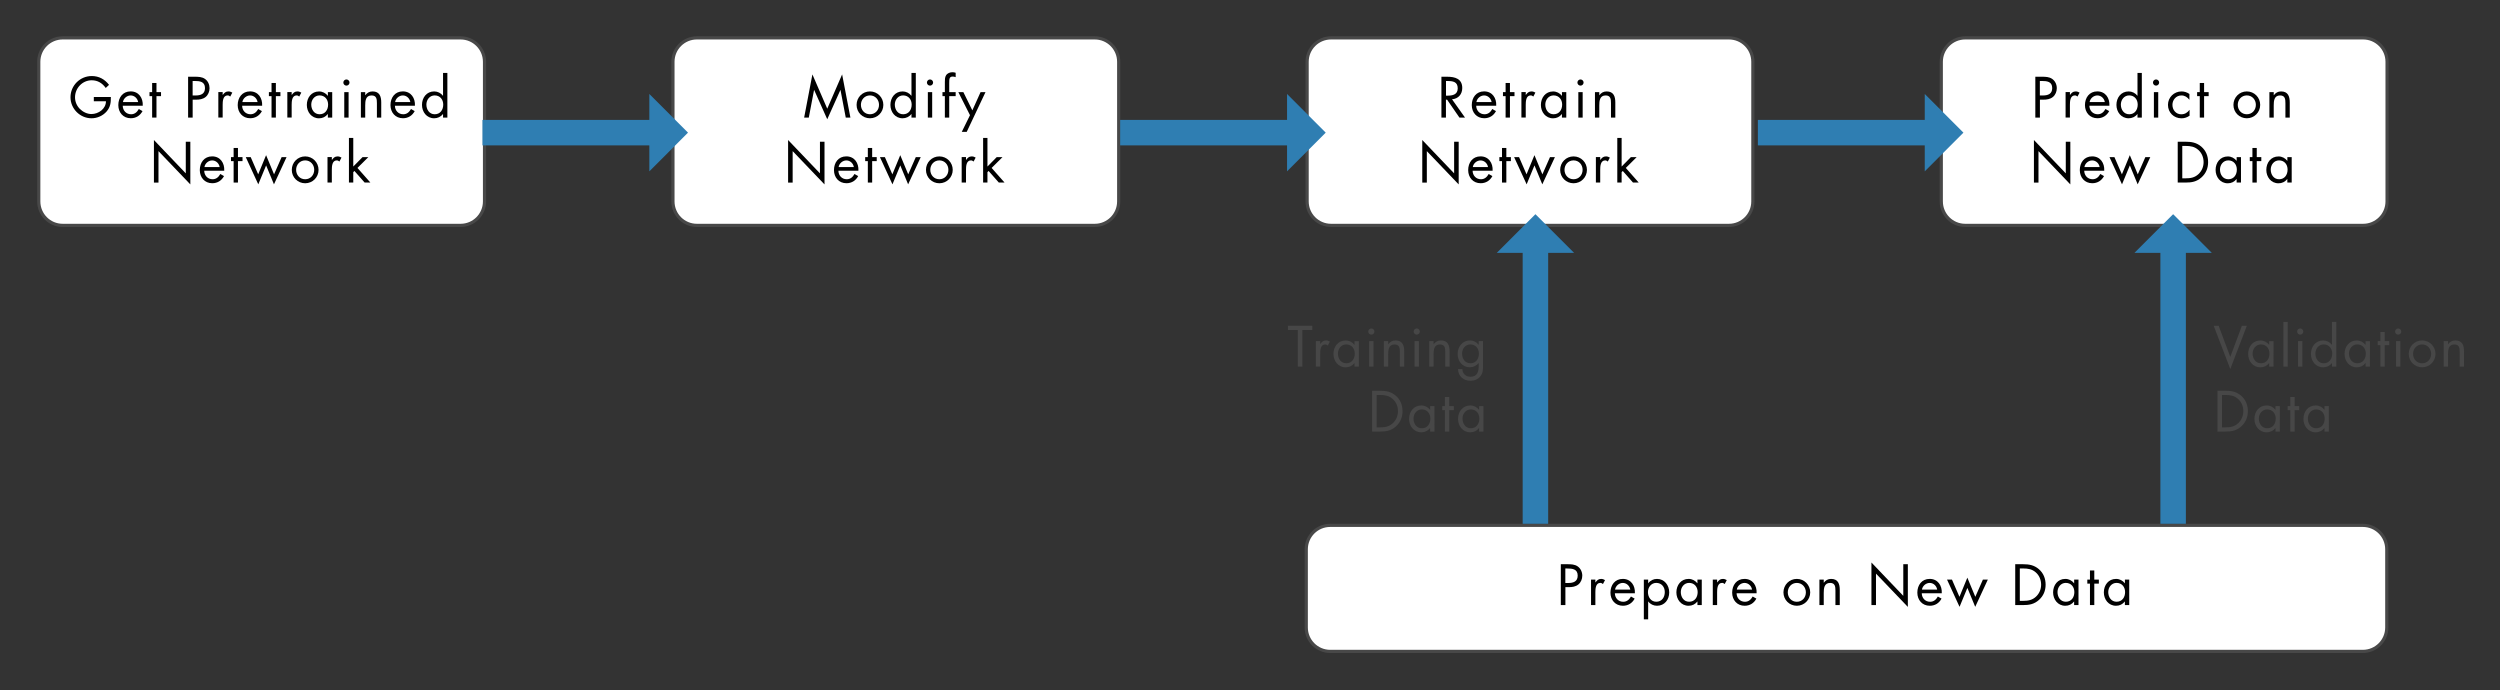 <?xml version="1.0" encoding="utf-8"?>
<!-- Generator: Adobe Illustrator 28.0.0, SVG Export Plug-In . SVG Version: 6.00 Build 0)  -->
<svg version="1.1" id="Layer_2" xmlns="http://www.w3.org/2000/svg" xmlns:xlink="http://www.w3.org/1999/xlink" x="0px" y="0px"
	 width="784.8px" height="216.68px" viewBox="0 0 784.8 216.68" style="enable-background:new 0 0 784.8 216.68;"
	 xml:space="preserve">
<rect x="0" y="0" width="784.8" height="216.68" fill="#333333" stroke="none"/>
<style type="text/css">
	.st0{fill:#FFFFFF;}
	.st1{fill:#484848;}
	.st2{fill:none;stroke:#2F7EB2;stroke-width:8;stroke-miterlimit:10;}
	.st3{fill:#2F7EB2;}
	.st4{fill:none;}
	.st5{fill:#474747;}
</style>
<g id="Artwork_1_00000150073877284732117470000005848558478963608450_">
	<g>
		<path class="st0" d="M19.67,70.74c-4.14,0-7.5-3.36-7.5-7.5V19.39c0-4.14,3.36-7.5,7.5-7.5H144.6c4.14,0,7.5,3.36,7.5,7.5v43.86
			c0,4.14-3.36,7.5-7.5,7.5H19.67z"/>
		<path class="st1" d="M144.6,12.39c3.86,0,7,3.14,7,7v43.86c0,3.86-3.14,7-7,7H19.67c-3.86,0-7-3.14-7-7V19.39c0-3.86,3.14-7,7-7
			H144.6 M144.6,11.39H19.67c-4.4,0-8,3.6-8,8v43.86c0,4.4,3.6,8,8,8H144.6c4.4,0,8-3.6,8-8V19.39
			C152.6,14.99,149,11.39,144.6,11.39L144.6,11.39z"/>
	</g>
	<g>
		<g>
			<path d="M34.8,30.47c0.03,1.73-0.15,3.16-1.33,4.52s-2.96,2.14-4.74,2.14c-3.6,0-6.6-2.99-6.6-6.6c0-3.67,2.99-6.66,6.68-6.66
				c2.24,0,4.06,1,5.42,2.77l-1.04,0.97c-1.07-1.51-2.52-2.41-4.4-2.41c-2.92,0-5.24,2.46-5.24,5.35c0,1.36,0.54,2.65,1.5,3.62
				c0.93,0.94,2.29,1.63,3.64,1.63c2.23,0,4.57-1.63,4.57-4.01h-3.81v-1.33H34.8z"/>
			<path d="M38.53,33.2c0.02,1.48,1.07,2.67,2.62,2.67c1.16,0,1.9-0.7,2.43-1.65l1.16,0.66c-0.77,1.43-2.06,2.24-3.69,2.24
				c-2.38,0-3.91-1.82-3.91-4.11c0-2.36,1.38-4.32,3.88-4.32c2.57,0,3.93,2.12,3.79,4.5H38.53z M43.37,32.05
				c-0.19-1.16-1.16-2.09-2.35-2.09c-1.17,0-2.26,0.93-2.43,2.09H43.37z"/>
			<path d="M49.12,36.91h-1.36v-6.73h-0.83v-1.26h0.83v-2.87h1.36v2.87h1.43v1.26h-1.43V36.91z"/>
			<path d="M60.48,36.91h-1.43V24.09h2.11c1.1,0,2.24,0.03,3.18,0.68c0.95,0.66,1.44,1.78,1.44,2.92c0,1.04-0.42,2.09-1.22,2.75
				c-0.87,0.71-1.97,0.85-3.04,0.85h-1.04V36.91z M60.48,29.97h0.95c1.58,0,2.92-0.48,2.92-2.31c0-2.09-1.68-2.24-3.35-2.24h-0.53
				V29.97z"/>
			<path d="M69.91,29.79h0.03c0.48-0.63,0.88-1.09,1.77-1.09c0.46,0,0.83,0.15,1.22,0.37l-0.65,1.24c-0.27-0.19-0.46-0.36-0.82-0.36
				c-1.5,0-1.56,1.92-1.56,2.96v3.99h-1.36v-7.99h1.36V29.79z"/>
			<path d="M76.01,33.2c0.02,1.48,1.07,2.67,2.62,2.67c1.16,0,1.9-0.7,2.43-1.65l1.16,0.66c-0.77,1.43-2.06,2.24-3.69,2.24
				c-2.38,0-3.91-1.82-3.91-4.11c0-2.36,1.38-4.32,3.88-4.32c2.57,0,3.93,2.12,3.79,4.5H76.01z M80.86,32.05
				c-0.19-1.16-1.16-2.09-2.35-2.09c-1.17,0-2.26,0.93-2.43,2.09H80.86z"/>
			<path d="M86.6,36.91h-1.36v-6.73h-0.83v-1.26h0.83v-2.87h1.36v2.87h1.43v1.26H86.6V36.91z"/>
			<path d="M91.57,29.79h0.03c0.48-0.63,0.88-1.09,1.77-1.09c0.46,0,0.83,0.15,1.22,0.37l-0.65,1.24c-0.27-0.19-0.46-0.36-0.82-0.36
				c-1.5,0-1.56,1.92-1.56,2.96v3.99h-1.36v-7.99h1.36V29.79z"/>
			<path d="M104.28,36.91h-1.36v-1.1h-0.03c-0.7,0.88-1.63,1.33-2.75,1.33c-2.35,0-3.82-1.99-3.82-4.2c0-2.28,1.44-4.23,3.84-4.23
				c1.09,0,2.07,0.51,2.74,1.36h0.03v-1.14h1.36V36.91z M97.71,32.83c0,1.56,0.92,3.04,2.62,3.04c1.75,0,2.67-1.41,2.67-3.03
				c0-1.6-1-2.89-2.69-2.89C98.73,29.96,97.71,31.33,97.71,32.83z"/>
			<path d="M109.72,25.91c0,0.54-0.44,0.97-0.97,0.97c-0.53,0-0.97-0.43-0.97-0.97c0-0.53,0.44-0.97,0.97-0.97
				C109.28,24.94,109.72,25.38,109.72,25.91z M109.43,36.91h-1.36v-7.99h1.36V36.91z"/>
			<path d="M114.65,29.89h0.03c0.56-0.76,1.29-1.19,2.28-1.19c2.21,0,2.72,1.6,2.72,3.47v4.74h-1.36v-4.5c0-1.29-0.1-2.45-1.68-2.45
				c-1.87,0-1.99,1.73-1.99,3.16v3.79h-1.36v-7.99h1.36V29.89z"/>
			<path d="M123.97,33.2c0.02,1.48,1.07,2.67,2.62,2.67c1.16,0,1.9-0.7,2.43-1.65l1.16,0.66c-0.77,1.43-2.06,2.24-3.69,2.24
				c-2.38,0-3.91-1.82-3.91-4.11c0-2.36,1.38-4.32,3.88-4.32c2.57,0,3.93,2.12,3.79,4.5H123.97z M128.81,32.05
				c-0.19-1.16-1.16-2.09-2.35-2.09c-1.17,0-2.26,0.93-2.43,2.09H128.81z"/>
			<path d="M139.07,35.8h-0.03c-0.66,0.87-1.67,1.33-2.75,1.33c-2.35,0-3.82-1.99-3.82-4.2c0-2.28,1.44-4.23,3.84-4.23
				c1.07,0,2.09,0.51,2.74,1.36h0.03v-7.17h1.36v14.02h-1.36V35.8z M133.85,32.83c0,1.56,0.92,3.04,2.62,3.04
				c1.75,0,2.67-1.41,2.67-3.03c0-1.6-1-2.89-2.69-2.89C134.87,29.96,133.85,31.33,133.85,32.83z"/>
			<path d="M48.32,43.95l10,10.47v-9.93h1.43v13.4l-10-10.45v9.88h-1.43V43.95z"/>
			<path d="M64.11,53.6c0.02,1.48,1.07,2.67,2.62,2.67c1.16,0,1.9-0.7,2.43-1.65l1.16,0.66c-0.77,1.43-2.06,2.24-3.69,2.24
				c-2.38,0-3.91-1.82-3.91-4.11c0-2.36,1.38-4.32,3.88-4.32c2.57,0,3.93,2.12,3.79,4.5H64.11z M68.96,52.45
				c-0.19-1.16-1.16-2.09-2.35-2.09c-1.17,0-2.26,0.93-2.43,2.09H68.96z"/>
			<path d="M74.7,57.31h-1.36v-6.73h-0.83v-1.26h0.83v-2.87h1.36v2.87h1.43v1.26H74.7V57.31z"/>
			<path d="M81.05,54.73l2.48-6.02l2.5,6.02l2.38-5.41h1.55l-3.96,8.55l-2.46-5.95l-2.46,5.95l-3.93-8.55h1.55L81.05,54.73z"/>
			<path d="M91.6,53.33c0-2.35,1.85-4.23,4.2-4.23s4.2,1.89,4.2,4.23s-1.87,4.2-4.2,4.2C93.47,57.53,91.6,55.68,91.6,53.33z
				 M92.96,53.31c0,1.63,1.16,2.96,2.84,2.96c1.68,0,2.84-1.33,2.84-2.96c0-1.61-1.16-2.96-2.84-2.96
				C94.12,50.36,92.96,51.7,92.96,53.31z"/>
			<path d="M104.18,50.19h0.03c0.48-0.63,0.88-1.09,1.77-1.09c0.46,0,0.83,0.15,1.22,0.37l-0.65,1.24
				c-0.27-0.19-0.46-0.36-0.82-0.36c-1.5,0-1.56,1.92-1.56,2.96v3.99h-1.36v-7.99h1.36V50.19z"/>
			<path d="M110.9,52.28l2.91-2.96h1.82l-3.42,3.4l4.06,4.59h-1.8l-3.21-3.64l-0.36,0.36v3.28h-1.36V43.29h1.36V52.28z"/>
		</g>
	</g>
</g>
<g id="Artwork_1_00000089553945380978086510000014322188840576757650_">
	<g>
		<path class="st0" d="M218.75,70.74c-4.14,0-7.5-3.36-7.5-7.5V19.39c0-4.14,3.36-7.5,7.5-7.5h124.93c4.14,0,7.5,3.36,7.5,7.5v43.86
			c0,4.14-3.36,7.5-7.5,7.5H218.75z"/>
		<path class="st1" d="M343.68,12.39c3.86,0,7,3.14,7,7v43.86c0,3.86-3.14,7-7,7H218.75c-3.86,0-7-3.14-7-7V19.39c0-3.86,3.14-7,7-7
			H343.68 M343.68,11.39H218.75c-4.4,0-8,3.6-8,8v43.86c0,4.4,3.6,8,8,8h124.93c4.4,0,8-3.6,8-8V19.39
			C351.68,14.99,348.08,11.39,343.68,11.39L343.68,11.39z"/>
	</g>
	<g>
		<g>
			<path d="M255.03,23.36l4.66,10.76l4.67-10.76l2.6,13.55h-1.46l-1.65-8.67h-0.03l-4.13,9.2l-4.11-9.2h-0.03l-1.65,8.67h-1.46
				L255.03,23.36z"/>
			<path d="M268.9,32.93c0-2.35,1.85-4.23,4.2-4.23s4.2,1.89,4.2,4.23s-1.87,4.2-4.2,4.2C270.77,37.13,268.9,35.28,268.9,32.93z
				 M270.26,32.91c0,1.63,1.16,2.96,2.84,2.96c1.68,0,2.84-1.33,2.84-2.96c0-1.61-1.16-2.96-2.84-2.96
				C271.41,29.96,270.26,31.3,270.26,32.91z"/>
			<path d="M286.12,35.8h-0.03c-0.66,0.87-1.67,1.33-2.75,1.33c-2.35,0-3.82-1.99-3.82-4.2c0-2.28,1.44-4.23,3.84-4.23
				c1.07,0,2.09,0.51,2.74,1.36h0.03v-7.17h1.36v14.02h-1.36V35.8z M280.9,32.83c0,1.56,0.92,3.04,2.62,3.04
				c1.75,0,2.67-1.41,2.67-3.03c0-1.6-1-2.89-2.69-2.89C281.92,29.96,280.9,31.33,280.9,32.83z"/>
			<path d="M292.92,25.91c0,0.54-0.44,0.97-0.97,0.97c-0.53,0-0.97-0.43-0.97-0.97c0-0.53,0.44-0.97,0.97-0.97
				C292.48,24.94,292.92,25.38,292.92,25.91z M292.63,36.91h-1.36v-7.99h1.36V36.91z"/>
			<path d="M297.97,36.91h-1.36v-6.73h-0.75v-1.26h0.75v-3.18c0-0.66,0-1.5,0.36-2.07c0.44-0.71,1.24-1,2.06-1
				c0.32,0,0.65,0.07,0.97,0.17v1.38c-0.31-0.1-0.58-0.19-0.92-0.19c-1.1,0-1.1,0.78-1.1,2.19v2.7h2.02v1.26h-2.02V36.91z"/>
			<path d="M300.84,28.92h1.58l2.82,5.73l2.58-5.73h1.55l-5.9,12.48h-1.55l2.58-5.24L300.84,28.92z"/>
			<path d="M247.4,43.95l10,10.47v-9.93h1.43v13.4l-10-10.45v9.88h-1.43V43.95z"/>
			<path d="M263.19,53.6c0.02,1.48,1.07,2.67,2.62,2.67c1.16,0,1.9-0.7,2.43-1.65l1.16,0.66c-0.77,1.43-2.06,2.24-3.69,2.24
				c-2.38,0-3.91-1.82-3.91-4.11c0-2.36,1.38-4.32,3.88-4.32c2.57,0,3.93,2.12,3.79,4.5H263.19z M268.04,52.45
				c-0.19-1.16-1.16-2.09-2.35-2.09c-1.17,0-2.26,0.93-2.43,2.09H268.04z"/>
			<path d="M273.79,57.31h-1.36v-6.73h-0.83v-1.26h0.83v-2.87h1.36v2.87h1.43v1.26h-1.43V57.31z"/>
			<path d="M280.13,54.73l2.48-6.02l2.5,6.02l2.38-5.41h1.55l-3.96,8.55l-2.46-5.95l-2.46,5.95l-3.93-8.55h1.55L280.13,54.73z"/>
			<path d="M290.68,53.33c0-2.35,1.85-4.23,4.2-4.23s4.2,1.89,4.2,4.23s-1.87,4.2-4.2,4.2C292.55,57.53,290.68,55.68,290.68,53.33z
				 M292.04,53.31c0,1.63,1.16,2.96,2.84,2.96c1.68,0,2.84-1.33,2.84-2.96c0-1.61-1.16-2.96-2.84-2.96
				C293.2,50.36,292.04,51.7,292.04,53.31z"/>
			<path d="M303.26,50.19h0.03c0.48-0.63,0.88-1.09,1.77-1.09c0.46,0,0.83,0.15,1.22,0.37l-0.65,1.24
				c-0.27-0.19-0.46-0.36-0.82-0.36c-1.5,0-1.56,1.92-1.56,2.96v3.99h-1.36v-7.99h1.36V50.19z"/>
			<path d="M309.98,52.28l2.91-2.96h1.82l-3.42,3.4l4.06,4.59h-1.8l-3.21-3.64l-0.36,0.36v3.28h-1.36V43.29h1.36V52.28z"/>
		</g>
	</g>
</g>
<g id="Artwork_1_00000155836294685900730850000007321924596545917864_">
	<g>
		<path class="st0" d="M417.83,70.74c-4.14,0-7.5-3.36-7.5-7.5V19.39c0-4.14,3.36-7.5,7.5-7.5h124.93c4.14,0,7.5,3.36,7.5,7.5v43.86
			c0,4.14-3.36,7.5-7.5,7.5H417.83z"/>
		<path class="st1" d="M542.76,12.39c3.86,0,7,3.14,7,7v43.86c0,3.86-3.14,7-7,7H417.83c-3.86,0-7-3.14-7-7V19.39c0-3.86,3.14-7,7-7
			H542.76 M542.76,11.39H417.83c-4.4,0-8,3.6-8,8v43.86c0,4.4,3.6,8,8,8h124.93c4.4,0,8-3.6,8-8V19.39
			C550.76,14.99,547.16,11.39,542.76,11.39L542.76,11.39z"/>
	</g>
	<g>
		<g>
			<path d="M453.92,36.91h-1.43V24.09h1.85c2.43,0,4.69,0.65,4.69,3.54c0,1.97-1.24,3.37-3.21,3.54l4.08,5.75h-1.75l-3.88-5.63
				h-0.36V36.91z M453.92,30.03h0.44c1.61,0,3.25-0.31,3.25-2.29c0-2.11-1.55-2.31-3.26-2.31h-0.42V30.03z"/>
			<path d="M463.41,33.2c0.02,1.48,1.07,2.67,2.62,2.67c1.16,0,1.9-0.7,2.43-1.65l1.16,0.66c-0.76,1.43-2.06,2.24-3.69,2.24
				c-2.38,0-3.91-1.82-3.91-4.11c0-2.36,1.38-4.32,3.88-4.32c2.57,0,3.93,2.12,3.79,4.5H463.41z M468.25,32.05
				c-0.19-1.16-1.16-2.09-2.35-2.09c-1.17,0-2.26,0.93-2.43,2.09H468.25z"/>
			<path d="M474,36.91h-1.36v-6.73h-0.83v-1.26h0.83v-2.87H474v2.87h1.43v1.26H474V36.91z"/>
			<path d="M478.96,29.79H479c0.48-0.63,0.88-1.09,1.77-1.09c0.46,0,0.83,0.15,1.22,0.37l-0.65,1.24c-0.27-0.19-0.46-0.36-0.82-0.36
				c-1.5,0-1.56,1.92-1.56,2.96v3.99h-1.36v-7.99h1.36V29.79z"/>
			<path d="M491.68,36.91h-1.36v-1.1h-0.03c-0.7,0.88-1.63,1.33-2.75,1.33c-2.35,0-3.82-1.99-3.82-4.2c0-2.28,1.44-4.23,3.84-4.23
				c1.09,0,2.07,0.51,2.74,1.36h0.03v-1.14h1.36V36.91z M485.1,32.83c0,1.56,0.92,3.04,2.62,3.04c1.75,0,2.67-1.41,2.67-3.03
				c0-1.6-1-2.89-2.69-2.89C486.12,29.96,485.1,31.33,485.1,32.83z"/>
			<path d="M497.12,25.91c0,0.54-0.44,0.97-0.97,0.97s-0.97-0.43-0.97-0.97c0-0.53,0.44-0.97,0.97-0.97S497.12,25.38,497.12,25.91z
				 M496.83,36.91h-1.36v-7.99h1.36V36.91z"/>
			<path d="M502.05,29.89h0.03c0.56-0.76,1.29-1.19,2.28-1.19c2.21,0,2.72,1.6,2.72,3.47v4.74h-1.36v-4.5c0-1.29-0.1-2.45-1.68-2.45
				c-1.87,0-1.99,1.73-1.99,3.16v3.79h-1.36v-7.99h1.36V29.89z"/>
			<path d="M446.48,43.95l10,10.47v-9.93h1.43v13.4l-10-10.45v9.88h-1.43V43.95z"/>
			<path d="M462.28,53.6c0.02,1.48,1.07,2.67,2.62,2.67c1.16,0,1.9-0.7,2.43-1.65l1.16,0.66c-0.76,1.43-2.06,2.24-3.69,2.24
				c-2.38,0-3.91-1.82-3.91-4.11c0-2.36,1.38-4.32,3.88-4.32c2.57,0,3.93,2.12,3.79,4.5H462.28z M467.12,52.45
				c-0.19-1.16-1.16-2.09-2.35-2.09c-1.17,0-2.26,0.93-2.43,2.09H467.12z"/>
			<path d="M472.87,57.31h-1.36v-6.73h-0.83v-1.26h0.83v-2.87h1.36v2.87h1.43v1.26h-1.43V57.31z"/>
			<path d="M479.21,54.73l2.48-6.02l2.5,6.02l2.38-5.41h1.55l-3.96,8.55l-2.46-5.95l-2.46,5.95l-3.93-8.55h1.55L479.21,54.73z"/>
			<path d="M489.77,53.33c0-2.35,1.85-4.23,4.2-4.23s4.2,1.89,4.2,4.23s-1.87,4.2-4.2,4.2S489.77,55.68,489.77,53.33z M491.13,53.31
				c0,1.63,1.16,2.96,2.84,2.96s2.84-1.33,2.84-2.96c0-1.61-1.16-2.96-2.84-2.96S491.13,51.7,491.13,53.31z"/>
			<path d="M502.35,50.19h0.03c0.48-0.63,0.88-1.09,1.77-1.09c0.46,0,0.83,0.15,1.22,0.37l-0.65,1.24
				c-0.27-0.19-0.46-0.36-0.82-0.36c-1.5,0-1.56,1.92-1.56,2.96v3.99h-1.36v-7.99h1.36V50.19z"/>
			<path d="M509.06,52.28l2.91-2.96h1.82l-3.42,3.4l4.06,4.59h-1.8l-3.21-3.64l-0.36,0.36v3.28h-1.36V43.29h1.36V52.28z"/>
		</g>
	</g>
</g>
<g id="Artwork_1_00000109031748344237081970000012833734001116414113_">
	<g>
		<path class="st0" d="M616.91,70.74c-4.14,0-7.5-3.36-7.5-7.5V19.39c0-4.14,3.36-7.5,7.5-7.5h124.93c4.14,0,7.5,3.36,7.5,7.5v43.86
			c0,4.14-3.36,7.5-7.5,7.5H616.91z"/>
		<path class="st1" d="M741.85,12.39c3.86,0,7,3.14,7,7v43.86c0,3.86-3.14,7-7,7H616.91c-3.86,0-7-3.14-7-7V19.39c0-3.86,3.14-7,7-7
			H741.85 M741.85,11.39H616.91c-4.4,0-8,3.6-8,8v43.86c0,4.4,3.6,8,8,8h124.93c4.4,0,8-3.6,8-8V19.39
			C749.85,14.99,746.25,11.39,741.85,11.39L741.85,11.39z"/>
	</g>
	<g>
		<g>
			<path d="M640.36,36.91h-1.43V24.09h2.11c1.11,0,2.24,0.03,3.18,0.68c0.95,0.66,1.45,1.78,1.45,2.92c0,1.04-0.42,2.09-1.22,2.75
				c-0.87,0.71-1.97,0.85-3.04,0.85h-1.04V36.91z M640.36,29.97h0.95c1.58,0,2.92-0.48,2.92-2.31c0-2.09-1.68-2.24-3.35-2.24h-0.53
				V29.97z"/>
			<path d="M649.8,29.79h0.03c0.48-0.63,0.88-1.09,1.77-1.09c0.46,0,0.83,0.15,1.22,0.37l-0.65,1.24c-0.27-0.19-0.46-0.36-0.82-0.36
				c-1.5,0-1.56,1.92-1.56,2.96v3.99h-1.36v-7.99h1.36V29.79z"/>
			<path d="M655.9,33.2c0.02,1.48,1.07,2.67,2.62,2.67c1.16,0,1.9-0.7,2.43-1.65l1.16,0.66c-0.76,1.43-2.06,2.24-3.69,2.24
				c-2.38,0-3.91-1.82-3.91-4.11c0-2.36,1.38-4.32,3.88-4.32c2.57,0,3.93,2.12,3.79,4.5H655.9z M660.75,32.05
				c-0.19-1.16-1.16-2.09-2.35-2.09c-1.17,0-2.26,0.93-2.43,2.09H660.75z"/>
			<path d="M671,35.8h-0.03c-0.66,0.87-1.67,1.33-2.75,1.33c-2.35,0-3.83-1.99-3.83-4.2c0-2.28,1.45-4.23,3.84-4.23
				c1.07,0,2.09,0.51,2.74,1.36H671v-7.17h1.36v14.02H671V35.8z M665.78,32.83c0,1.56,0.92,3.04,2.62,3.04
				c1.75,0,2.67-1.41,2.67-3.03c0-1.6-1-2.89-2.69-2.89C666.8,29.96,665.78,31.33,665.78,32.83z"/>
			<path d="M677.8,25.91c0,0.54-0.44,0.97-0.97,0.97s-0.97-0.43-0.97-0.97c0-0.53,0.44-0.97,0.97-0.97S677.8,25.38,677.8,25.91z
				 M677.51,36.91h-1.36v-7.99h1.36V36.91z"/>
			<path d="M687.3,31.3h-0.03c-0.63-0.8-1.41-1.34-2.48-1.34c-1.65,0-2.82,1.36-2.82,2.96c0,1.58,1.09,2.96,2.75,2.96
				c1.14,0,1.94-0.51,2.6-1.38h0.03v1.82c-0.78,0.53-1.58,0.82-2.53,0.82c-2.41,0-4.25-1.8-4.25-4.22c0-2.38,1.92-4.22,4.27-4.22
				c0.87,0,1.75,0.29,2.46,0.8V31.3z"/>
			<path d="M691.91,36.91h-1.36v-6.73h-0.83v-1.26h0.83v-2.87h1.36v2.87h1.43v1.26h-1.43V36.91z"/>
			<path d="M701.12,32.93c0-2.35,1.85-4.23,4.2-4.23s4.2,1.89,4.2,4.23s-1.87,4.2-4.2,4.2C702.99,37.13,701.12,35.28,701.12,32.93z
				 M702.48,32.91c0,1.63,1.16,2.96,2.84,2.96c1.68,0,2.84-1.33,2.84-2.96c0-1.61-1.16-2.96-2.84-2.96
				C703.64,29.96,702.48,31.3,702.48,32.91z"/>
			<path d="M713.77,29.89h0.03c0.56-0.76,1.29-1.19,2.28-1.19c2.21,0,2.72,1.6,2.72,3.47v4.74h-1.36v-4.5c0-1.29-0.1-2.45-1.68-2.45
				c-1.87,0-1.99,1.73-1.99,3.16v3.79h-1.36v-7.99h1.36V29.89z"/>
			<path d="M638.49,43.95l10,10.47v-9.93h1.43v13.4l-10-10.45v9.88h-1.43V43.95z"/>
			<path d="M654.28,53.6c0.02,1.48,1.07,2.67,2.62,2.67c1.16,0,1.9-0.7,2.43-1.65l1.16,0.66c-0.77,1.43-2.06,2.24-3.69,2.24
				c-2.38,0-3.91-1.82-3.91-4.11c0-2.36,1.38-4.32,3.88-4.32c2.57,0,3.93,2.12,3.79,4.5H654.28z M659.12,52.45
				c-0.19-1.16-1.16-2.09-2.35-2.09c-1.17,0-2.26,0.93-2.43,2.09H659.12z"/>
			<path d="M666.11,54.73l2.48-6.02l2.5,6.02l2.38-5.41h1.55l-3.96,8.55l-2.46-5.95l-2.46,5.95l-3.93-8.55h1.55L666.11,54.73z"/>
			<path d="M683.64,44.49h2.41c1.92,0,3.48,0.26,5,1.55c1.46,1.26,2.12,2.97,2.12,4.88c0,1.87-0.68,3.52-2.09,4.78
				c-1.53,1.36-3.06,1.61-5.07,1.61h-2.38V44.49z M686.1,55.98c1.56,0,2.87-0.22,4.05-1.33c1.05-0.99,1.6-2.33,1.6-3.76
				c0-1.46-0.56-2.87-1.67-3.84c-1.17-1.04-2.46-1.24-3.98-1.24h-1.04v10.17H686.1z"/>
			<path d="M703.48,57.31h-1.36v-1.1h-0.03c-0.7,0.88-1.63,1.33-2.75,1.33c-2.35,0-3.82-1.99-3.82-4.2c0-2.28,1.44-4.23,3.84-4.23
				c1.09,0,2.07,0.51,2.74,1.36h0.03v-1.14h1.36V57.31z M696.9,53.23c0,1.56,0.92,3.04,2.62,3.04c1.75,0,2.67-1.41,2.67-3.03
				c0-1.6-1-2.89-2.69-2.89C697.92,50.36,696.9,51.73,696.9,53.23z"/>
			<path d="M708.44,57.31h-1.36v-6.73h-0.83v-1.26h0.83v-2.87h1.36v2.87h1.43v1.26h-1.43V57.31z"/>
			<path d="M719.4,57.31h-1.36v-1.1h-0.03c-0.7,0.88-1.63,1.33-2.75,1.33c-2.35,0-3.82-1.99-3.82-4.2c0-2.28,1.44-4.23,3.84-4.23
				c1.09,0,2.07,0.51,2.74,1.36h0.03v-1.14h1.36V57.31z M712.83,53.23c0,1.56,0.92,3.04,2.62,3.04c1.75,0,2.67-1.41,2.67-3.03
				c0-1.6-1-2.89-2.69-2.89C713.85,50.36,712.83,51.73,712.83,53.23z"/>
		</g>
	</g>
</g>
<g id="Artwork_1_00000173861848473154336220000014677820542719064247_">
	<g>
		<path class="st0" d="M417.56,204.49c-4.14,0-7.5-3.36-7.5-7.5v-24.57c0-4.14,3.36-7.5,7.5-7.5h324.2c4.14,0,7.5,3.36,7.5,7.5
			v24.57c0,4.14-3.36,7.5-7.5,7.5H417.56z"/>
		<path class="st1" d="M741.76,165.42c3.86,0,7,3.14,7,7v24.57c0,3.86-3.14,7-7,7h-324.2c-3.86,0-7-3.14-7-7v-24.57
			c0-3.86,3.14-7,7-7H741.76 M741.76,164.42h-324.2c-4.4,0-8,3.6-8,8v24.57c0,4.4,3.6,8,8,8h324.2c4.4,0,8-3.6,8-8v-24.57
			C749.76,168.02,746.16,164.42,741.76,164.42L741.76,164.42z"/>
	</g>
	<g>
		<g>
			<path d="M491.4,189.94h-1.43v-12.82h2.11c1.1,0,2.24,0.03,3.18,0.68c0.95,0.66,1.45,1.78,1.45,2.92c0,1.04-0.42,2.09-1.22,2.75
				c-0.87,0.71-1.97,0.85-3.04,0.85h-1.04V189.94z M491.4,183.01h0.95c1.58,0,2.92-0.48,2.92-2.31c0-2.09-1.68-2.24-3.35-2.24h-0.53
				V183.01z"/>
			<path d="M500.83,182.82h0.03c0.48-0.63,0.88-1.09,1.77-1.09c0.46,0,0.83,0.15,1.22,0.37l-0.65,1.24
				c-0.27-0.19-0.46-0.36-0.82-0.36c-1.5,0-1.56,1.92-1.56,2.96v4h-1.36v-7.99h1.36V182.82z"/>
			<path d="M506.94,186.24c0.02,1.48,1.07,2.67,2.62,2.67c1.16,0,1.9-0.7,2.43-1.65l1.16,0.66c-0.76,1.43-2.06,2.24-3.69,2.24
				c-2.38,0-3.91-1.82-3.91-4.11c0-2.36,1.38-4.32,3.88-4.32c2.57,0,3.93,2.12,3.79,4.5H506.94z M511.78,185.08
				c-0.19-1.16-1.16-2.09-2.35-2.09c-1.17,0-2.26,0.93-2.43,2.09H511.78z"/>
			<path d="M517.39,183.09h0.03c0.66-0.88,1.65-1.36,2.75-1.36c2.35,0,3.83,2.02,3.83,4.23c0,2.28-1.45,4.2-3.84,4.2
				c-1.09,0-2.09-0.48-2.74-1.34h-0.03v5.61h-1.36v-12.48h1.36V183.09z M517.32,185.86c0,1.56,0.92,3.04,2.62,3.04
				c1.75,0,2.67-1.41,2.67-3.03c0-1.6-1-2.89-2.69-2.89C518.34,182.99,517.32,184.37,517.32,185.86z"/>
			<path d="M534.22,189.94h-1.36v-1.11h-0.03c-0.7,0.88-1.63,1.33-2.75,1.33c-2.35,0-3.83-1.99-3.83-4.2c0-2.28,1.45-4.23,3.84-4.23
				c1.09,0,2.07,0.51,2.74,1.36h0.03v-1.14h1.36V189.94z M527.64,185.86c0,1.56,0.92,3.04,2.62,3.04c1.75,0,2.67-1.41,2.67-3.03
				c0-1.6-1-2.89-2.69-2.89C528.66,182.99,527.64,184.37,527.64,185.86z"/>
			<path d="M539.05,182.82h0.03c0.48-0.63,0.88-1.09,1.77-1.09c0.46,0,0.83,0.15,1.22,0.37l-0.65,1.24
				c-0.27-0.19-0.46-0.36-0.82-0.36c-1.5,0-1.56,1.92-1.56,2.96v4h-1.36v-7.99h1.36V182.82z"/>
			<path d="M545.15,186.24c0.02,1.48,1.07,2.67,2.62,2.67c1.16,0,1.9-0.7,2.43-1.65l1.16,0.66c-0.76,1.43-2.06,2.24-3.69,2.24
				c-2.38,0-3.91-1.82-3.91-4.11c0-2.36,1.38-4.32,3.88-4.32c2.57,0,3.93,2.12,3.79,4.5H545.15z M550,185.08
				c-0.19-1.16-1.16-2.09-2.35-2.09c-1.17,0-2.26,0.93-2.43,2.09H550z"/>
			<path d="M559.86,185.96c0-2.35,1.85-4.23,4.2-4.23s4.2,1.89,4.2,4.23s-1.87,4.2-4.2,4.2S559.86,188.31,559.86,185.96z
				 M561.22,185.95c0,1.63,1.16,2.96,2.84,2.96s2.84-1.33,2.84-2.96c0-1.61-1.16-2.96-2.84-2.96S561.22,184.33,561.22,185.95z"/>
			<path d="M572.51,182.92h0.03c0.56-0.76,1.29-1.19,2.28-1.19c2.21,0,2.72,1.6,2.72,3.47v4.74h-1.36v-4.5
				c0-1.29-0.1-2.45-1.68-2.45c-1.87,0-1.99,1.73-1.99,3.16v3.79h-1.36v-7.99h1.36V182.92z"/>
			<path d="M587.48,176.58l10,10.47v-9.93h1.43v13.4l-10-10.45v9.88h-1.43V176.58z"/>
			<path d="M603.28,186.24c0.02,1.48,1.07,2.67,2.62,2.67c1.16,0,1.9-0.7,2.43-1.65l1.16,0.66c-0.77,1.43-2.06,2.24-3.69,2.24
				c-2.38,0-3.91-1.82-3.91-4.11c0-2.36,1.38-4.32,3.88-4.32c2.57,0,3.93,2.12,3.79,4.5H603.28z M608.12,185.08
				c-0.19-1.16-1.16-2.09-2.35-2.09c-1.17,0-2.26,0.93-2.43,2.09H608.12z"/>
			<path d="M615.11,187.36l2.48-6.02l2.5,6.02l2.38-5.41h1.55l-3.96,8.55l-2.46-5.95l-2.46,5.95l-3.93-8.55h1.55L615.11,187.36z"/>
			<path d="M632.63,177.12h2.41c1.92,0,3.48,0.26,5,1.55c1.46,1.26,2.12,2.98,2.12,4.88c0,1.87-0.68,3.52-2.09,4.78
				c-1.53,1.36-3.06,1.62-5.07,1.62h-2.38V177.12z M635.1,188.62c1.56,0,2.87-0.22,4.05-1.33c1.05-0.99,1.6-2.33,1.6-3.76
				c0-1.46-0.56-2.87-1.67-3.84c-1.17-1.04-2.46-1.24-3.98-1.24h-1.04v10.17H635.1z"/>
			<path d="M652.47,189.94h-1.36v-1.11h-0.03c-0.7,0.88-1.63,1.33-2.75,1.33c-2.35,0-3.82-1.99-3.82-4.2c0-2.28,1.44-4.23,3.84-4.23
				c1.09,0,2.07,0.51,2.74,1.36h0.03v-1.14h1.36V189.94z M645.89,185.86c0,1.56,0.92,3.04,2.62,3.04c1.75,0,2.67-1.41,2.67-3.03
				c0-1.6-1-2.89-2.69-2.89C646.91,182.99,645.89,184.37,645.89,185.86z"/>
			<path d="M657.44,189.94h-1.36v-6.73h-0.83v-1.26h0.83v-2.87h1.36v2.87h1.43v1.26h-1.43V189.94z"/>
			<path d="M668.4,189.94h-1.36v-1.11h-0.03c-0.7,0.88-1.63,1.33-2.75,1.33c-2.35,0-3.82-1.99-3.82-4.2c0-2.28,1.44-4.23,3.84-4.23
				c1.09,0,2.07,0.51,2.74,1.36h0.03v-1.14h1.36V189.94z M661.82,185.86c0,1.56,0.92,3.04,2.62,3.04c1.75,0,2.67-1.41,2.67-3.03
				c0-1.6-1-2.89-2.69-2.89C662.84,182.99,661.82,184.37,661.82,185.86z"/>
		</g>
	</g>
</g>
<g id="Artwork_6_00000024707213164936886030000003035060917029920651_">
	<g>
		<g>
			<line class="st2" x1="482" y1="77.76" x2="482" y2="164.42"/>
			<g>
				<polygon class="st3" points="494.15,79.39 469.86,79.39 482,67.24 				"/>
			</g>
		</g>
	</g>
</g>
<g id="Artwork_6_00000098202895411041395690000008728932481047350161_">
	<g>
		<g>
			<line class="st2" x1="205.47" y1="41.64" x2="151.45" y2="41.64"/>
			<g>
				<polygon class="st3" points="203.84,53.79 203.84,29.5 215.98,41.64 				"/>
			</g>
		</g>
	</g>
</g>
<g id="Artwork_6_00000160897274747555361360000007078075815782268594_">
	<g>
		<g>
			<line class="st2" x1="405.66" y1="41.64" x2="351.64" y2="41.64"/>
			<g>
				<polygon class="st3" points="404.03,53.79 404.03,29.5 416.17,41.64 				"/>
			</g>
		</g>
	</g>
</g>
<g id="Artwork_6_00000109734031969175470680000014417161397351153068_">
	<g>
		<g>
			<line class="st2" x1="605.85" y1="41.64" x2="551.83" y2="41.64"/>
			<g>
				<polygon class="st3" points="604.22,53.79 604.22,29.5 616.36,41.64 				"/>
			</g>
		</g>
	</g>
</g>
<g id="Artwork_6_00000057850941828202400300000001019518287188677551_">
	<g>
		<g>
			<line class="st2" x1="682.19" y1="77.76" x2="682.19" y2="164.42"/>
			<g>
				<polygon class="st3" points="694.34,79.39 670.04,79.39 682.19,67.24 				"/>
			</g>
		</g>
	</g>
</g>
<g>
	<rect x="323.71" y="101.06" class="st4" width="143.19" height="39.41"/>
	<path class="st5" d="M408.84,115.08h-1.43v-11.49h-3.09v-1.33h7.65v1.33h-3.13V115.08z"/>
	<path class="st5" d="M414.45,107.96h0.03c0.48-0.63,0.88-1.09,1.77-1.09c0.46,0,0.83,0.15,1.22,0.37l-0.65,1.24
		c-0.27-0.19-0.46-0.36-0.82-0.36c-1.5,0-1.56,1.92-1.56,2.96v3.99h-1.36v-7.99h1.36V107.96z"/>
	<path class="st5" d="M426.57,115.08h-1.36v-1.1h-0.03c-0.7,0.88-1.63,1.33-2.75,1.33c-2.35,0-3.83-1.99-3.83-4.2
		c0-2.28,1.45-4.23,3.84-4.23c1.09,0,2.07,0.51,2.74,1.36h0.03v-1.14h1.36V115.08z M420,111c0,1.56,0.92,3.04,2.62,3.04
		c1.75,0,2.67-1.41,2.67-3.03c0-1.6-1-2.89-2.69-2.89C421.02,108.13,420,109.51,420,111z"/>
	<path class="st5" d="M431.46,104.08c0,0.54-0.44,0.97-0.97,0.97c-0.53,0-0.97-0.43-0.97-0.97c0-0.53,0.44-0.97,0.97-0.97
		C431.02,103.11,431.46,103.56,431.46,104.08z M431.17,115.08h-1.36v-7.99h1.36V115.08z"/>
	<path class="st5" d="M435.78,108.06h0.03c0.56-0.76,1.29-1.19,2.28-1.19c2.21,0,2.72,1.6,2.72,3.47v4.74h-1.36v-4.5
		c0-1.29-0.1-2.45-1.68-2.45c-1.87,0-1.99,1.73-1.99,3.16v3.79h-1.36v-7.99h1.36V108.06z"/>
	<path class="st5" d="M445.71,104.08c0,0.54-0.44,0.97-0.97,0.97c-0.53,0-0.97-0.43-0.97-0.97c0-0.53,0.44-0.97,0.97-0.97
		C445.27,103.11,445.71,103.56,445.71,104.08z M445.42,115.08h-1.36v-7.99h1.36V115.08z"/>
	<path class="st5" d="M450.03,108.06h0.03c0.56-0.76,1.29-1.19,2.28-1.19c2.21,0,2.72,1.6,2.72,3.47v4.74h-1.36v-4.5
		c0-1.29-0.1-2.45-1.68-2.45c-1.87,0-1.99,1.73-1.99,3.16v3.79h-1.36v-7.99h1.36V108.06z"/>
	<path class="st5" d="M465.55,114.69c0,1.27,0,2.38-0.82,3.43c-0.75,0.95-1.9,1.41-3.09,1.41c-2.23,0-3.88-1.41-3.93-3.67h1.36
		c0.02,1.48,1.09,2.41,2.55,2.41c2.11,0,2.57-1.55,2.57-3.35v-0.95h-0.03c-0.65,0.83-1.7,1.33-2.77,1.33
		c-2.33,0-3.81-1.96-3.81-4.18c0-2.24,1.5-4.25,3.86-4.25c1.1,0,2.07,0.49,2.72,1.36h0.03v-1.14h1.36V114.69z M458.97,111
		c0,1.56,0.92,3.04,2.62,3.04c1.75,0,2.67-1.41,2.67-3.03c0-1.6-1-2.89-2.69-2.89C459.99,108.13,458.97,109.51,458.97,111z"/>
	<path class="st5" d="M430.75,122.66h2.41c1.92,0,3.49,0.26,5,1.55c1.46,1.26,2.12,2.97,2.12,4.88c0,1.87-0.68,3.52-2.09,4.78
		c-1.53,1.36-3.06,1.61-5.07,1.61h-2.38V122.66z M433.21,134.16c1.56,0,2.87-0.22,4.04-1.33c1.05-0.99,1.6-2.33,1.6-3.76
		c0-1.46-0.56-2.87-1.67-3.84c-1.17-1.04-2.46-1.24-3.98-1.24h-1.04v10.17H433.21z"/>
	<path class="st5" d="M450.31,135.48h-1.36v-1.1h-0.03c-0.7,0.88-1.63,1.33-2.75,1.33c-2.35,0-3.83-1.99-3.83-4.2
		c0-2.28,1.45-4.23,3.84-4.23c1.09,0,2.07,0.51,2.74,1.36h0.03v-1.14h1.36V135.48z M443.73,131.4c0,1.56,0.92,3.04,2.62,3.04
		c1.75,0,2.67-1.41,2.67-3.03c0-1.6-1-2.89-2.69-2.89C444.75,128.53,443.73,129.91,443.73,131.4z"/>
	<path class="st5" d="M454.95,135.48h-1.36v-6.73h-0.83v-1.26h0.83v-2.87h1.36v2.87h1.43v1.26h-1.43V135.48z"/>
	<path class="st5" d="M465.68,135.48h-1.36v-1.1h-0.03c-0.7,0.88-1.63,1.33-2.75,1.33c-2.35,0-3.83-1.99-3.83-4.2
		c0-2.28,1.45-4.23,3.84-4.23c1.09,0,2.07,0.51,2.74,1.36h0.03v-1.14h1.36V135.48z M459.11,131.4c0,1.56,0.92,3.04,2.62,3.04
		c1.75,0,2.67-1.41,2.67-3.03c0-1.6-1-2.89-2.69-2.89C460.12,128.53,459.11,129.91,459.11,131.4z"/>
</g>
<g>
	<rect x="694.83" y="101.06" class="st4" width="93.15" height="39.41"/>
	<path class="st5" d="M700.13,112.04l3.65-9.77h1.55l-5.2,13.58l-5.2-13.58h1.55L700.13,112.04z"/>
	<path class="st5" d="M713.71,115.08h-1.36v-1.1h-0.03c-0.7,0.88-1.63,1.33-2.75,1.33c-2.35,0-3.83-1.99-3.83-4.2
		c0-2.28,1.44-4.23,3.84-4.23c1.09,0,2.07,0.51,2.74,1.36h0.03v-1.14h1.36V115.08z M707.14,111c0,1.56,0.92,3.04,2.62,3.04
		c1.75,0,2.67-1.41,2.67-3.03c0-1.6-1-2.89-2.69-2.89C708.16,108.13,707.14,109.51,707.14,111z"/>
	<path class="st5" d="M718.16,115.08h-1.36v-14.02h1.36V115.08z"/>
	<path class="st5" d="M723.05,104.08c0,0.54-0.44,0.97-0.97,0.97c-0.53,0-0.97-0.43-0.97-0.97c0-0.53,0.44-0.97,0.97-0.97
		C722.61,103.11,723.05,103.56,723.05,104.08z M722.76,115.08h-1.36v-7.99h1.36V115.08z"/>
	<path class="st5" d="M732.06,113.98h-0.03c-0.66,0.87-1.67,1.33-2.75,1.33c-2.35,0-3.83-1.99-3.83-4.2c0-2.28,1.44-4.23,3.84-4.23
		c1.07,0,2.09,0.51,2.74,1.36h0.03v-7.17h1.36v14.02h-1.36V113.98z M726.84,111c0,1.56,0.92,3.04,2.62,3.04
		c1.75,0,2.67-1.41,2.67-3.03c0-1.6-1-2.89-2.69-2.89C727.86,108.13,726.84,109.51,726.84,111z"/>
	<path class="st5" d="M743.97,115.08h-1.36v-1.1h-0.03c-0.7,0.88-1.63,1.33-2.75,1.33c-2.35,0-3.83-1.99-3.83-4.2
		c0-2.28,1.45-4.23,3.84-4.23c1.09,0,2.07,0.51,2.74,1.36h0.03v-1.14h1.36V115.08z M737.39,111c0,1.56,0.92,3.04,2.62,3.04
		c1.75,0,2.67-1.41,2.67-3.03c0-1.6-1-2.89-2.69-2.89C738.41,108.13,737.39,109.51,737.39,111z"/>
	<path class="st5" d="M748.61,115.08h-1.36v-6.73h-0.83v-1.26h0.83v-2.87h1.36v2.87h1.43v1.26h-1.43V115.08z"/>
	<path class="st5" d="M753.81,104.08c0,0.54-0.44,0.97-0.97,0.97s-0.97-0.43-0.97-0.97c0-0.53,0.44-0.97,0.97-0.97
		S753.81,103.56,753.81,104.08z M753.52,115.08h-1.36v-7.99h1.36V115.08z"/>
	<path class="st5" d="M756.15,111.1c0-2.35,1.85-4.23,4.2-4.23s4.2,1.89,4.2,4.23s-1.87,4.2-4.2,4.2S756.15,113.45,756.15,111.1z
		 M757.51,111.09c0,1.63,1.16,2.96,2.84,2.96s2.84-1.33,2.84-2.96c0-1.61-1.16-2.96-2.84-2.96S757.51,109.47,757.51,111.09z"/>
	<path class="st5" d="M768.48,108.06h0.03c0.56-0.76,1.29-1.19,2.28-1.19c2.21,0,2.72,1.6,2.72,3.47v4.74h-1.36v-4.5
		c0-1.29-0.1-2.45-1.68-2.45c-1.87,0-1.99,1.73-1.99,3.16v3.79h-1.36v-7.99h1.36V108.06z"/>
	<path class="st5" d="M696.12,122.66h2.41c1.92,0,3.48,0.26,5,1.55c1.46,1.26,2.12,2.97,2.12,4.88c0,1.87-0.68,3.52-2.09,4.78
		c-1.53,1.36-3.06,1.61-5.07,1.61h-2.38V122.66z M698.59,134.16c1.56,0,2.87-0.22,4.04-1.33c1.05-0.99,1.6-2.33,1.6-3.76
		c0-1.46-0.56-2.87-1.67-3.84c-1.17-1.04-2.46-1.24-3.98-1.24h-1.04v10.17H698.59z"/>
	<path class="st5" d="M715.68,135.48h-1.36v-1.1h-0.03c-0.7,0.88-1.63,1.33-2.75,1.33c-2.35,0-3.83-1.99-3.83-4.2
		c0-2.28,1.45-4.23,3.84-4.23c1.09,0,2.07,0.51,2.74,1.36h0.03v-1.14h1.36V135.48z M709.1,131.4c0,1.56,0.92,3.04,2.62,3.04
		c1.75,0,2.67-1.41,2.67-3.03c0-1.6-1-2.89-2.69-2.89C710.12,128.53,709.1,129.91,709.1,131.4z"/>
	<path class="st5" d="M720.33,135.48h-1.36v-6.73h-0.83v-1.26h0.83v-2.87h1.36v2.87h1.43v1.26h-1.43V135.48z"/>
	<path class="st5" d="M731.06,135.48h-1.36v-1.1h-0.03c-0.7,0.88-1.63,1.33-2.75,1.33c-2.35,0-3.82-1.99-3.82-4.2
		c0-2.28,1.45-4.23,3.84-4.23c1.09,0,2.07,0.51,2.74,1.36h0.03v-1.14h1.36V135.48z M724.48,131.4c0,1.56,0.92,3.04,2.62,3.04
		c1.75,0,2.67-1.41,2.67-3.03c0-1.6-1-2.89-2.69-2.89C725.5,128.53,724.48,129.91,724.48,131.4z"/>
</g>
<g>
</g>
<g>
</g>
<g>
</g>
<g>
</g>
<g>
</g>
<g>
</g>
<g>
</g>
<g>
</g>
<g>
</g>
<g>
</g>
<g>
</g>
<g>
</g>
<g>
</g>
<g>
</g>
<g>
</g>
<g>
</g>
</svg>
